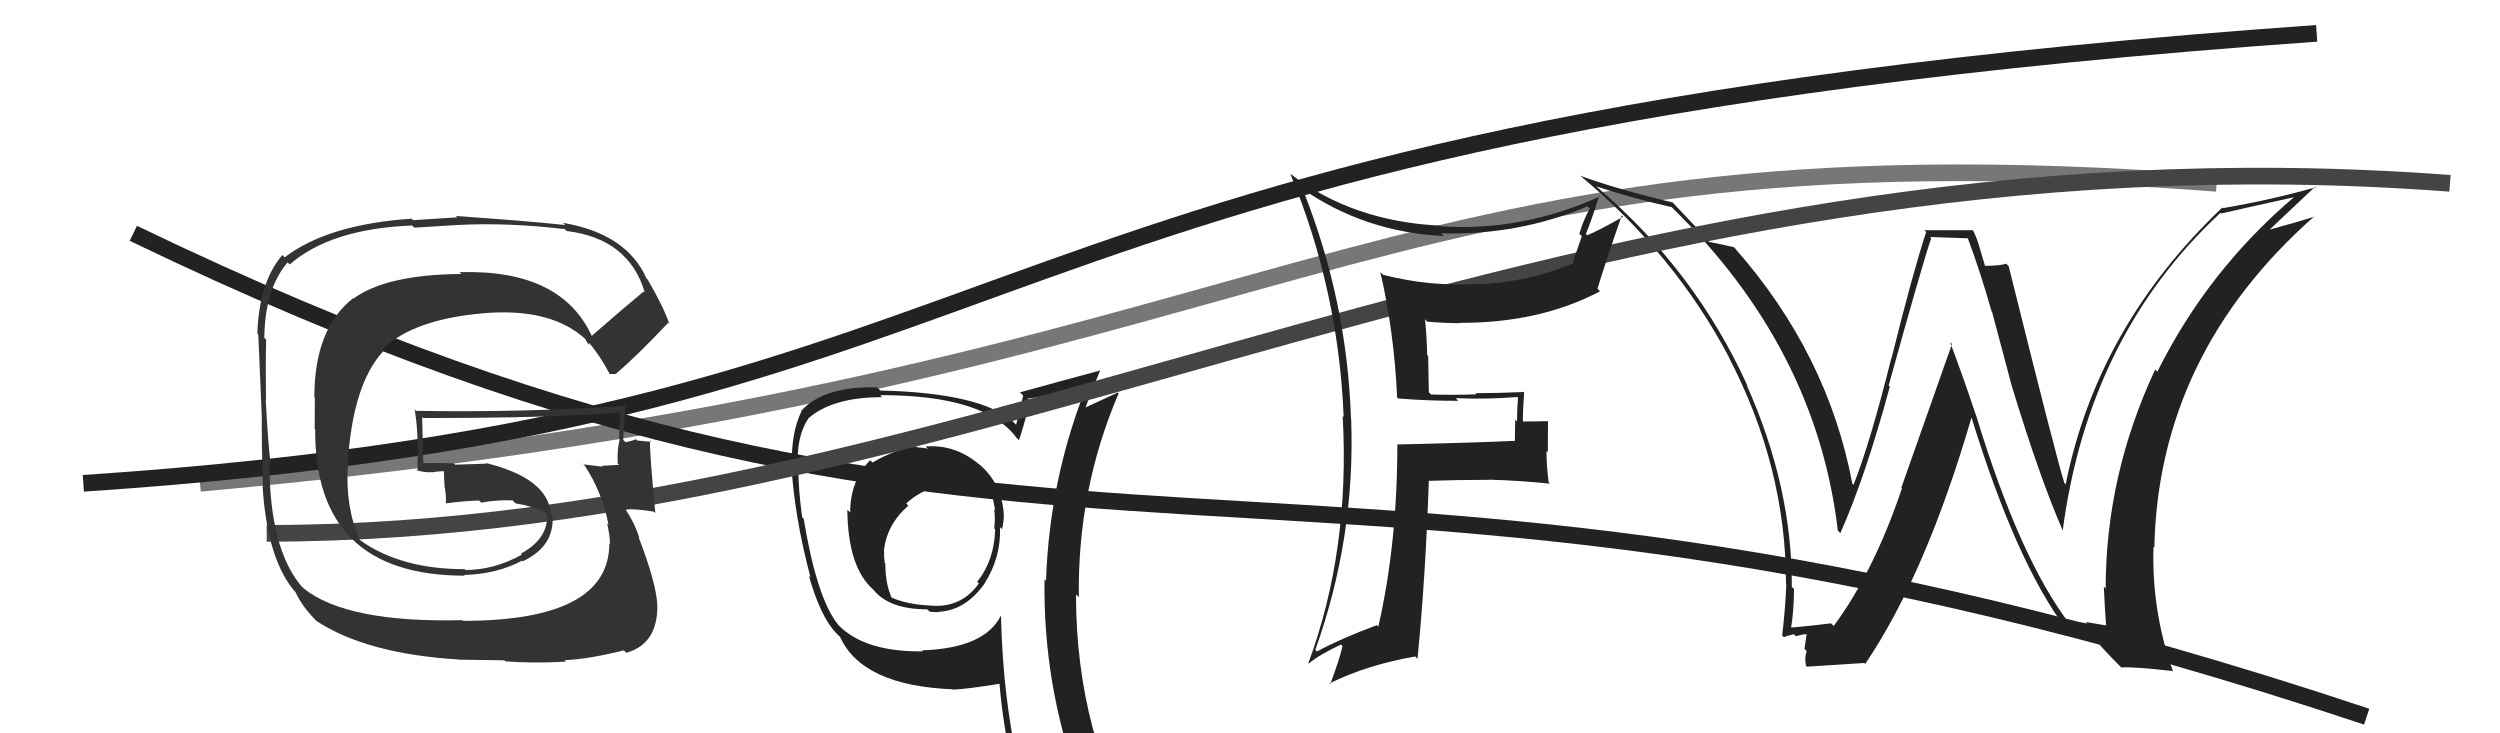 <svg xmlns="http://www.w3.org/2000/svg" width="150" height="44" viewBox="0,0,150,44"><path d="M12 29 C78 23,81 7,133 11" stroke="#777" fill="none"/><path d="M8 14 C64 41,76 21,142 43" stroke="#222" fill="none"/><path fill="#222" d="M124.02 37.29L124.13 37.40L124.21 37.48Q121.19 33.55 118.56 24.90L118.43 24.77L118.55 24.89Q117.81 22.67 117.01 20.54L117.12 20.64L114.08 29.26L114.12 29.29Q112.42 34.33 110.02 37.56L109.90 37.44L109.85 37.40Q109.05 37.51 107.42 37.66L107.41 37.66L107.46 37.71Q107.64 36.60 107.64 35.34L107.62 35.32L107.51 35.21Q107.54 29.23 104.80 23.10L104.95 23.24L104.84 23.13Q101.71 16.24 95.85 11.25L95.82 11.22L95.79 11.19Q97.95 11.90 100.31 12.43L100.30 12.42L100.29 12.42Q108.98 20.88 110.27 31.84L110.25 31.81L110.42 31.99Q111.94 28.56 113.39 23.20L113.39 23.20L113.32 23.13Q115.38 15.70 115.87 14.30L115.80 14.22L118.12 14.30L118.04 14.22Q118.84 16.35 119.49 18.67L119.52 18.70L120.68 23.06L120.68 23.07Q122.37 28.64 123.78 31.87L123.61 31.70L123.76 31.85Q125.31 20.12 133.23 12.77L133.33 12.87L133.27 12.81Q134.78 12.46 137.75 11.81L137.79 11.85L137.71 11.77Q132.49 16.18 129.44 22.30L129.33 22.19L129.31 22.17Q126.34 28.53 126.34 35.31L126.28 35.25L126.23 35.20Q126.28 36.35 126.36 37.49L126.39 37.53L125.15 37.32L125.24 37.41Q124.59 37.29 124.02 37.29ZM130.43 40.35L130.35 40.27L130.39 40.31Q129.09 36.69 129.21 32.81L129.28 32.88L129.26 32.86Q129.51 21.23 138.87 12.97L138.88 12.97L138.89 12.99Q138.00 13.28 136.06 13.81L136.12 13.87L136.10 13.85Q137.02 12.98 138.92 11.19L138.93 11.20L138.96 11.23Q136.30 11.99 133.37 12.49L133.23 12.35L133.33 12.46Q125.84 19.58 123.94 29.06L123.85 28.97L123.86 28.98Q123.37 27.43 120.52 15.97L120.48 15.93L120.37 15.82Q120.00 15.95 119.05 15.95L119.12 16.02L118.80 14.94L118.80 14.93Q118.64 14.36 118.41 13.87L118.35 13.81L115.46 13.81L115.57 13.92Q114.76 16.38 113.49 21.50L113.44 21.46L113.48 21.49Q112.20 26.61 111.21 29.09L111.25 29.13L111.14 29.02Q109.67 21.23 104.11 14.91L104.14 14.93L104.03 14.83Q103.49 14.70 102.53 14.51L102.52 14.49L102.61 14.58Q101.95 13.81 100.39 12.18L100.24 12.02L100.37 12.15Q96.97 11.34 94.80 10.54L94.68 10.43L94.75 10.49Q100.44 15.20 103.72 21.40L103.75 21.43L103.71 21.40Q107.16 28.01 107.16 35.01L107.22 35.07L107.18 35.03Q107.12 36.53 106.93 38.13L106.90 38.10L107.04 38.24Q107.18 38.15 107.63 38.05L107.62 38.04L107.75 38.17Q108.18 38.05 108.41 38.05L108.40 38.04L108.27 38.93L108.40 39.07Q108.27 39.39 108.35 39.93L108.40 39.98L108.42 40.00Q109.57 39.93 111.85 39.78L111.84 39.76L111.91 39.84Q115.55 34.45 118.29 25.05L118.14 24.90L118.29 25.05Q120.97 33.74 123.94 37.70L124.05 37.82L123.96 37.72Q124.35 37.66 125.19 37.78L125.39 37.97L125.20 37.78Q126.12 38.90 127.19 39.96L127.29 40.06L127.27 40.05Q127.94 39.99 130.34 40.26Z"/><path fill="#222" d="M55.64 26.89L55.57 26.82L55.67 26.92Q55.37 26.85 55.07 26.85L55.09 26.87L55.01 26.79Q53.80 26.91 52.35 27.75L52.31 27.71L52.21 27.61Q51.01 28.85 51.01 30.75L50.91 30.65L50.84 30.58Q50.87 34.03 52.39 35.37L52.56 35.54L52.42 35.40Q53.36 36.56 55.64 36.56L55.64 36.56L55.78 36.70Q56.04 36.73 56.34 36.73L56.21 36.60L56.32 36.71Q57.95 36.62 59.09 34.99L59.07 34.97L59.09 34.98Q60.07 33.42 60.00 31.63L60.05 31.68L60.12 31.75Q60.23 31.33 60.23 30.91L60.12 30.80L60.23 30.91Q60.13 29.03 58.76 27.86L58.85 27.95L58.82 27.92Q57.33 26.64 55.54 26.79ZM60.21 37.13L60.13 37.05L60.04 36.96Q59.05 38.90 55.32 39.02L55.30 39.00L55.38 39.08Q51.92 39.13 50.33 37.53L50.31 37.51L50.30 37.50Q49.01 35.91 48.22 31.12L48.10 31.00L48.13 31.04Q47.90 29.36 47.90 28.10L47.77 27.96L47.87 28.07Q47.77 26.18 48.50 25.12L48.58 25.20L48.49 25.11Q49.95 23.83 52.92 23.83L52.95 23.86L52.81 23.71Q59.11 23.70 61.01 26.29L61.09 26.36L61.14 26.41Q61.39 25.68 61.81 24.08L61.76 24.03L61.65 23.92Q63.07 23.77 65.50 22.97L65.44 22.91L65.34 22.81Q62.98 28.53 62.76 34.84L62.68 34.77L62.67 34.76Q62.58 41.07 64.71 46.89L64.73 46.91L64.60 46.78Q62.91 46.19 61.12 45.92L61.10 45.90L61.11 45.91Q60.18 41.93 60.06 36.99ZM60.91 46.28L60.78 46.16L60.94 46.31Q61.56 46.36 62.97 46.67L63.06 46.76L62.99 46.69Q63.24 47.43 63.81 48.84L63.77 48.80L63.73 48.76Q66.34 49.51 68.62 50.80L68.72 50.90L68.60 50.77Q64.56 44.19 64.56 35.66L64.73 35.83L64.73 35.83Q64.64 29.38 67.12 23.60L67.14 23.62L67.07 23.55Q66.39 23.86 65.02 24.50L65.02 24.51L65.09 24.58Q65.37 23.76 66.02 22.20L66.03 22.20L66.04 22.22Q64.39 22.66 61.20 23.54L61.24 23.59L61.39 23.73Q61.27 24.30 60.97 25.48L60.97 25.49L60.84 25.35Q58.95 23.58 52.82 23.43L52.81 23.42L52.64 23.24Q49.44 23.16 48.07 24.65L48.09 24.67L48.09 24.67Q47.47 25.96 47.51 27.86L47.36 27.71L47.48 27.83Q47.64 30.89 48.63 34.65L48.45 34.47L48.53 34.55Q49.24 37.02 50.16 37.97L50.03 37.85L50.50 38.31L50.40 38.21Q51.73 41.14 57.17 41.36L57.03 41.22L57.18 41.38Q58.13 41.33 59.95 41.03L59.87 40.94L59.97 41.04Q60.22 43.92 60.83 46.20ZM57.44 29.11L57.43 29.10L57.44 29.11Q58.50 29.10 59.34 29.41L59.46 29.53L59.51 29.58Q59.60 30.01 59.71 30.62L59.74 30.64L59.65 30.56Q59.73 31.09 59.65 31.70L59.82 31.87L59.71 31.76Q59.66 33.62 58.63 34.91L58.72 34.99L58.73 35.01Q57.65 36.52 55.78 36.33L55.74 36.28L55.79 36.33Q54.43 36.27 53.48 35.85L53.37 35.74L53.50 35.86Q53.12 35.03 53.12 33.81L53.12 33.81L53.08 33.77Q53.04 33.42 53.04 33.12L53.15 33.23L53.03 33.12Q53.17 31.50 54.50 30.34L54.42 30.26L54.37 30.21Q55.67 29.02 57.42 29.09Z"/><path d="M16 32 C59 32,94 7,147 11" stroke="#444" fill="none"/><path fill="#222" d="M83.78 23.80L83.72 23.73L83.90 23.91Q85.67 24.05 87.50 24.05L87.41 23.96L87.34 23.89Q89.21 23.97 91.03 23.82L91.13 23.91L91.08 23.86Q91.02 24.56 91.02 25.29L90.91 25.18L90.89 26.49L90.86 26.45Q88.60 26.56 83.84 26.67L83.84 26.67L83.84 26.68Q83.84 32.61 82.70 37.60L82.76 37.66L82.61 37.51Q80.50 38.29 79.01 39.09L78.91 38.98L78.92 38.99Q81.33 32.27 81.07 25.15L81.13 25.22L81.06 25.14Q80.83 18.03 78.17 11.37L78.08 11.28L78.10 11.30Q81.88 13.94 86.64 14.16L86.57 14.10L86.48 14.00Q91.10 14.13 95.25 12.38L95.44 12.57L95.38 12.52Q94.99 13.23 94.76 14.03L94.91 14.17L94.37 15.73L94.43 15.79Q91.74 16.91 88.77 17.06L88.70 16.99L88.74 17.03Q85.84 17.22 82.99 16.49L82.90 16.40L82.82 16.33Q83.64 19.85 83.83 23.85ZM96.03 11.83L96.02 11.83L95.99 11.79Q91.35 13.89 86.47 13.58L86.49 13.60L86.43 13.54Q81.16 13.29 77.42 10.43L77.47 10.48L77.42 10.43Q80.31 17.40 80.62 25.01L80.68 25.08L80.56 24.95Q81.01 33.02 78.50 39.79L78.50 39.80L78.52 39.82Q79.09 39.32 80.46 38.67L80.48 38.69L80.55 38.77Q80.38 39.54 79.81 41.06L79.65 40.90L79.76 41.01Q82.02 39.89 84.91 39.39L85.02 39.50L85.05 39.53Q85.54 34.54 85.73 28.83L85.66 28.76L85.75 28.85Q87.52 28.79 89.35 28.79L89.27 28.72L89.34 28.78Q91.17 28.83 93.00 29.02L93.00 29.02L92.92 28.94Q92.79 27.97 92.79 27.06L92.87 27.14L92.88 25.25L92.91 25.27Q92.05 25.29 91.22 25.29L91.33 25.40L91.37 25.44Q91.37 24.57 91.45 23.54L91.29 23.38L91.42 23.52Q89.93 23.59 88.52 23.59L88.59 23.66L88.59 23.66Q87.24 23.71 85.87 23.67L85.73 23.54L85.69 21.37L85.63 21.30Q85.61 20.22 85.50 19.15L85.58 19.24L85.64 19.30Q86.65 19.39 87.64 19.39L87.56 19.32L87.62 19.37Q92.39 19.38 96.00 17.48L95.96 17.44L95.85 17.32Q96.39 15.55 97.31 12.92L97.25 12.86L97.39 13.00Q96.03 13.78 95.23 14.12L95.14 14.02L95.15 14.04Q95.46 13.32 95.95 11.75Z"/><path d="M5 29 C65 25,54 8,139 2" stroke="#222" fill="none"/><path fill="#333" d="M35.63 20.36L35.65 20.38L35.57 20.30Q33.77 16.14 27.57 16.33L27.70 16.46L27.67 16.44Q23.18 16.47 21.20 17.92L21.33 18.05L21.18 17.90Q18.86 19.73 18.86 23.84L18.89 23.88L18.88 25.73L18.91 25.75Q18.86 34.54 27.88 34.54L27.77 34.43L27.84 34.50Q29.84 34.44 31.32 33.64L31.41 33.73L31.36 33.68Q33.30 32.77 33.15 30.90L33.16 30.91L33.05 30.80Q32.85 28.69 29.15 27.78L29.19 27.82L27.31 27.88L27.23 27.80Q26.24 27.76 25.29 27.79L25.26 27.77L25.40 27.91Q25.37 26.92 25.33 25.02L25.33 25.03L25.39 25.08Q33.05 25.09 37.24 24.75L37.07 24.58L37.22 24.73Q37.15 25.53 37.15 26.33L37.03 26.21L37.18 26.36Q37.02 27.00 37.06 27.80L37.13 27.87L37.15 27.89Q36.10 27.95 36.10 27.95L36.01 27.86L36.15 28.00Q34.62 27.83 35.00 27.83L34.99 27.83L35.05 27.89Q36.13 29.51 36.51 31.48L36.50 31.47L36.43 31.40Q36.60 32.18 36.60 32.64L36.66 32.70L36.56 32.59Q36.57 37.25 27.78 37.25L27.85 37.32L27.74 37.21Q20.79 37.38 18.20 35.29L18.17 35.25L18.08 35.17Q16.17 32.88 16.17 27.82L16.21 27.85L16.24 27.88Q16.09 26.67 15.94 23.97L16.06 24.09L15.96 23.99Q15.93 21.75 15.97 20.38L15.97 20.38L15.86 20.27Q15.89 17.34 17.26 15.74L17.42 15.90L17.39 15.86Q19.86 13.72 24.73 13.53L24.85 13.66L27.44 13.50L27.44 13.50Q30.47 13.34 33.90 13.75L33.87 13.72L34.00 13.86Q37.74 14.32 38.69 17.56L38.70 17.56L38.62 17.49Q37.56 18.36 35.46 20.19ZM36.92 22.45L36.99 22.40L36.99 22.40Q38.22 21.35 40.09 19.37L40.06 19.34L40.16 19.44Q39.85 18.48 38.86 16.77L38.81 16.73L38.79 16.70Q37.59 14.02 33.78 13.37L33.93 13.52L33.91 13.50Q31.66 13.26 27.35 12.96L27.44 13.04L24.79 13.21L24.70 13.12Q19.67 13.46 17.08 15.44L17.02 15.38L16.94 15.30Q15.55 16.92 15.44 20.00L15.43 19.99L15.49 20.05Q15.48 19.58 15.71 25.07L15.81 25.17L15.71 25.07Q15.69 26.38 15.77 29.12L15.92 29.28L15.75 29.10Q16.02 33.64 17.77 35.58L17.78 35.59L17.74 35.55Q18.13 36.40 19.01 37.28L18.96 37.23L18.99 37.26Q21.99 39.23 27.51 39.57L27.51 39.58L30.26 39.62L30.32 39.68Q31.94 39.81 33.96 39.70L33.93 39.67L33.87 39.61Q35.33 39.55 37.43 39.02L37.53 39.12L37.58 39.17Q39.47 38.63 39.44 36.31L39.48 36.35L39.44 36.31Q39.38 34.99 38.31 32.21L38.36 32.26L38.36 32.26Q38.07 31.36 37.53 30.56L37.52 30.55L37.54 30.57Q38.06 30.51 39.24 30.70L39.23 30.70L39.32 30.78Q38.97 27.12 39.00 26.44L39.11 26.54L39.08 26.51Q38.65 26.47 38.23 26.43L38.17 26.36L38.16 26.35Q37.92 26.46 37.54 26.53L37.41 26.41L37.39 26.38Q37.46 25.34 37.53 24.28L37.46 24.21L37.60 24.35Q31.24 24.76 24.96 24.65L24.92 24.61L24.88 24.57Q25.05 25.61 25.05 26.53L25.07 26.55L25.05 28.28L24.98 28.21Q25.52 28.37 25.94 28.33L25.82 28.21L25.94 28.34Q26.29 28.27 26.75 28.27L26.69 28.20L26.64 28.16Q26.63 28.61 26.67 29.10L26.81 29.24L26.65 29.09Q26.79 29.68 26.75 30.17L26.66 30.08L26.78 30.20Q27.71 30.07 28.74 30.03L28.86 30.14L28.87 30.16Q29.72 29.99 30.75 30.02L30.81 30.08L30.93 30.20Q31.89 30.36 32.77 30.74L32.81 30.79L32.70 30.71L32.82 30.84Q32.92 32.31 31.25 33.22L31.30 33.28L31.31 33.28Q29.64 34.20 27.93 34.20L27.81 34.08L27.87 34.15Q24.03 34.15 21.59 32.40L21.49 32.30L21.59 32.40Q20.71 30.45 20.87 27.90L20.73 27.77L20.86 27.90Q21.14 23.08 22.99 21.08L22.97 21.06L22.91 21.01Q24.82 19.06 29.50 18.76L29.55 18.81L29.50 18.76Q33.20 18.57 35.14 20.36L35.08 20.31L35.11 20.33Q35.14 20.40 35.26 20.59L35.35 20.69L35.34 20.56L35.30 20.52Q36.02 21.35 36.59 22.46L36.56 22.44L36.92 22.44Z"/></svg>